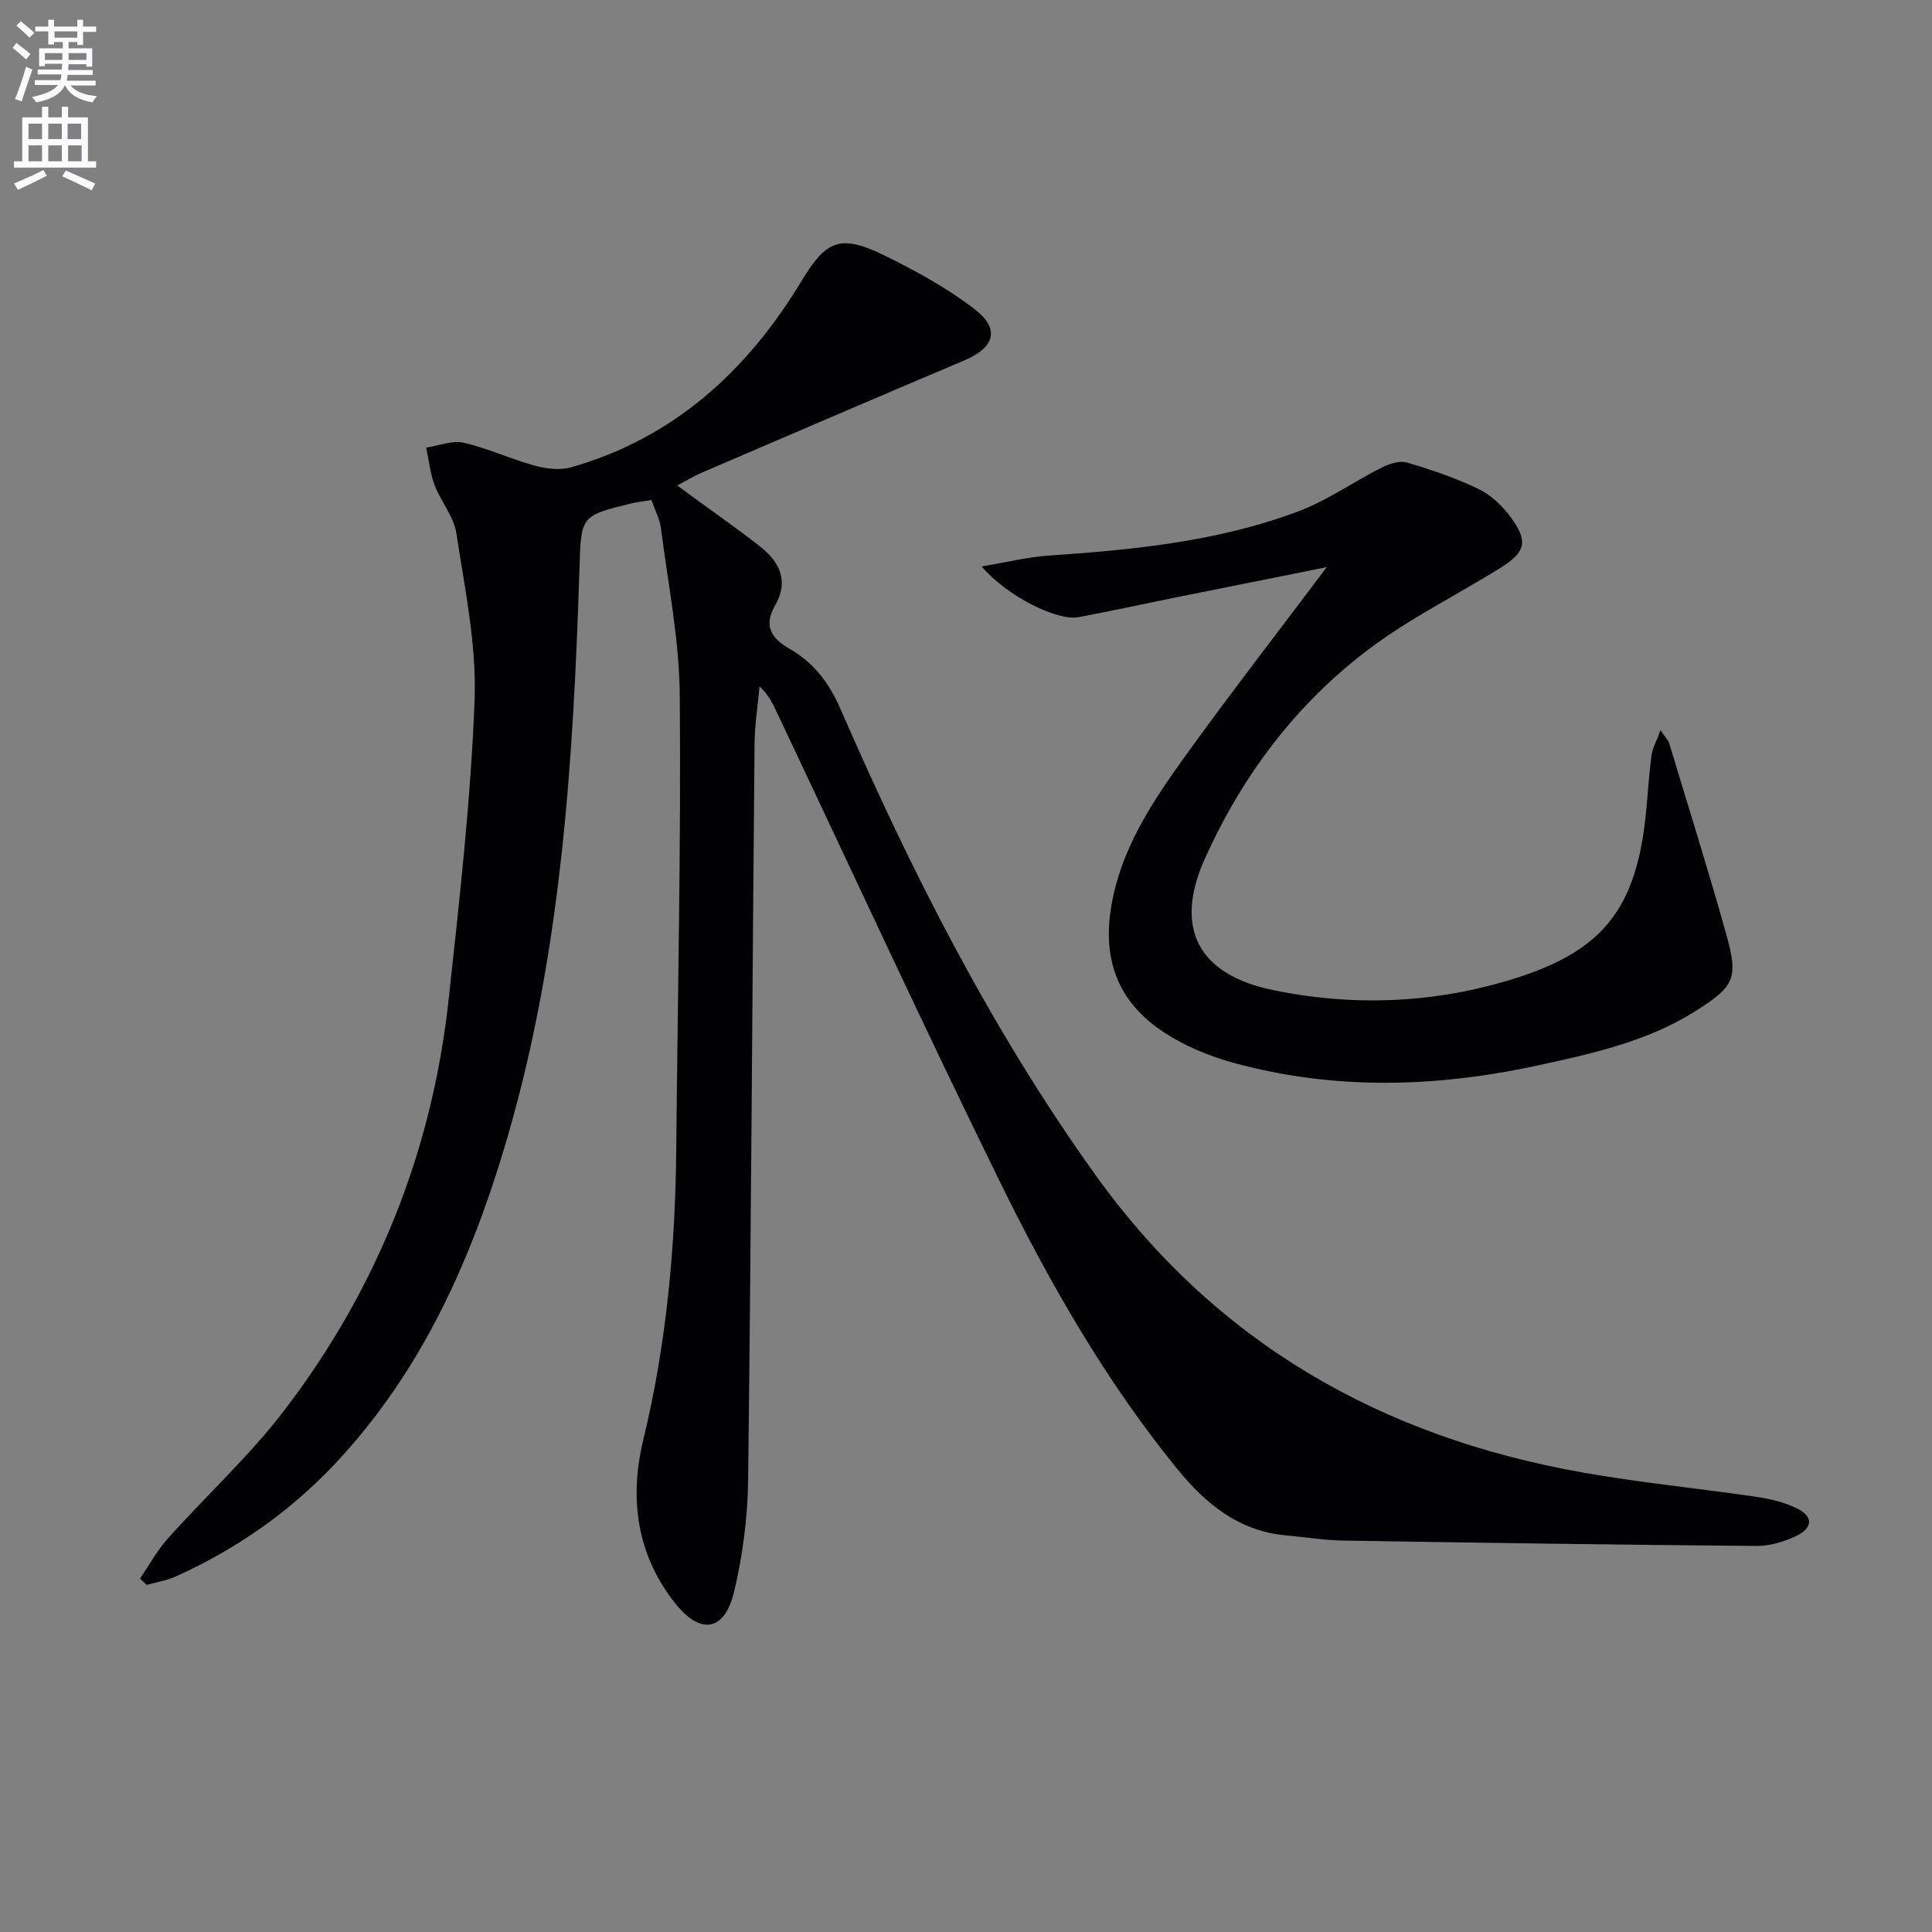 <svg enable-background="new 0 0 400 400" viewBox="0 0 400 400" xmlns="http://www.w3.org/2000/svg"><rect x="0" y="0" width="400" height="400" fill="#808080" stroke="none"/><path d="m2.6 9.9.8-1c.9.7 1.9 1.4 2.9 2.3l-.9 1.1c-1.1-1-2-1.8-2.8-2.4zm.5 10.6c.9-2.1 1.6-4.3 2.3-6.7.4.2.8.4 1.3.6-.7 2.1-1.5 4.3-2.2 6.6zm.3-15.2.9-.9c1 .8 2 1.6 2.8 2.4l-1 1c-.9-.9-1.8-1.7-2.7-2.5zm12.6-1.2h1.2v1.4h2.7v1.1h-2.7v2.7h-1.2v-.6h-1.8v1.3h4.9v3.8h-1.2v-.5h-3.7c0 .4-.1.9-.1 1.2h5.1v1h-5.2c0 .5-.1.9-.2 1.2h6v1h-5.2c1.1 1.3 2.9 2 5.5 2.2-.4.4-.7.8-.9 1.3-2.9-.5-4.8-1.6-5.7-3.5h-.1c-.8 1.7-2.7 2.9-5.9 3.5-.2-.4-.6-.8-.9-1.1 2.8-.6 4.6-1.4 5.4-2.5h-4.8v-1h5.3c.1-.3.2-.7.2-1.2h-4.9v-1h5c0-.4 0-.8.1-1.2h-3.6v.5h-1.2v-3.7h4.9v-1.3h-1.8v.5h-1.2v-2.7h-2.7v-1h2.7v-1.4h1.2v1.4h4.8zm-6.7 8.3h3.6c0-.4 0-.9 0-1.4h-3.6zm1.9-4.6h4.8v-1.3h-4.7v1.3zm6.7 3.2h-3.7v1.4h3.7z" fill="#fbfafc"/><path d="m8.7 22.1h1.3v2.2h2.8v-2.2h1.3v2.2h4.1v9.1h1.7v1.3h-17v-1.3h1.7v-9.1h4.1zm.3 13.1.7 1.2c-1.8.9-3.8 1.9-6 2.9-.2-.4-.5-.8-.8-1.3 2.3-1 4.4-1.9 6.1-2.8zm-3.1-6.4h2.8v-3.2h-2.8zm0 4.6h2.8v-3.3h-2.8zm4.1-4.6h2.8v-3.2h-2.8zm0 4.6h2.8v-3.3h-2.8zm3.6 1.9c2.1.9 4.1 1.8 6.1 2.7l-.7 1.4c-2.2-1.1-4.2-2-6.1-2.9zm3.2-9.7h-2.8v3.2h2.8zm-2.7 7.8h2.8v-3.3h-2.8z" fill="#fbfafc"/><g fill="#010104"><path d="m134.87 103.52c-1.83.3-2.99.42-4.11.69-10.63 2.61-10.44 2.63-10.79 13.58-1.27 39.58-3.69 79.03-14.82 117.37-7.31 25.18-17.69 48.76-35.99 68.11-9.36 9.89-20.39 17.55-32.81 23.14-1.88.84-3.99 1.17-5.99 1.73-.46-.44-.92-.88-1.37-1.32 1.91-2.79 3.54-5.82 5.78-8.31 7.98-8.92 16.9-17.09 24.13-26.56 19.16-25.1 30.58-53.6 33.99-85.05 2.24-20.63 4.59-41.3 5.37-62.01.43-11.45-2.04-23.06-3.78-34.52-.52-3.44-3.2-6.51-4.49-9.9-.93-2.46-1.19-5.18-1.75-7.79 2.59-.39 5.36-1.56 7.74-1.02 4.98 1.13 9.71 3.37 14.65 4.72 2.4.66 5.25 1.03 7.57.38 21.32-6.06 36.5-19.99 47.71-38.52 5.06-8.37 7.92-9.9 17.14-5.38 6.52 3.19 13.02 6.75 18.75 11.16 5.35 4.12 4.1 7.96-2.17 10.61-18.19 7.69-36.33 15.5-54.48 23.29-1.51.65-2.93 1.53-4.93 2.59 1.36 1 2.35 1.74 3.35 2.47 4.55 3.33 9.19 6.55 13.63 10.03 4.16 3.26 6.26 7.16 3.2 12.5-2.21 3.85-.92 6.55 3.01 8.78 4.85 2.75 8.16 6.91 10.49 12.24 14.69 33.75 31.24 66.46 52.77 96.55 25.05 35 59.33 54.41 101.03 61.79 11.92 2.11 24.01 3.28 35.99 5.04 2.76.4 5.59 1.09 8.1 2.26 3.7 1.72 3.69 4.16-.09 5.93-2.48 1.16-5.39 2-8.1 1.97-28.47-.24-56.94-.64-85.41-1.11-3.97-.06-7.94-.71-11.91-1.07-9.88-.89-16.76-6.63-22.7-13.95-14.77-18.2-26.34-38.44-36.6-59.35-15.8-32.19-30.83-64.77-46.18-97.18-.84-1.77-1.67-3.55-3.54-5.3-.36 3.95-1.01 7.9-1.04 11.86-.46 50.8-.71 101.6-1.33 152.4-.09 7.74-1.1 15.61-2.89 23.13-1.94 8.17-6.86 9.09-12.09 2.59-8.09-10.05-9.67-21.8-6.73-33.96 4.81-19.84 6.65-39.95 6.83-60.29.29-31.3 1-62.61.73-93.91-.1-11.54-2.44-23.06-3.9-34.57-.25-1.92-1.24-3.74-1.97-5.84z"/><path d="m274.69 117.42c-10.8 2.17-20.36 4.07-29.9 6-7.15 1.44-14.28 3-21.45 4.35-4.48.85-14.86-4.33-20.11-10.49 5.13-.86 9.48-1.95 13.88-2.25 17.6-1.2 35.13-2.92 51.75-9.18 5.97-2.25 11.33-6.08 17.08-8.98 1.58-.8 3.75-1.57 5.29-1.12 5.07 1.48 10.13 3.2 14.87 5.48 2.58 1.24 4.94 3.49 6.66 5.83 3.68 4.97 3.14 7.25-2.1 10.51-9.02 5.61-18.66 10.38-27.12 16.73-15.15 11.36-26.35 26.27-34.1 43.52-6.47 14.41-1.3 23.99 14.14 27.17 16.07 3.31 32.07 2.82 47.86-1.75 20.37-5.9 27.53-14.74 29.45-36.02.33-3.64.55-7.29 1.05-10.9.21-1.48 1.02-2.88 1.85-5.13.99 1.47 1.6 2.04 1.81 2.74 3.98 13.15 8.1 26.26 11.8 39.49 2.55 9.1 1.74 10.78-6.26 15.85-10 6.33-21.37 8.85-32.73 11.31-21.08 4.58-42.17 5.2-63.12-.56-4.89-1.34-9.8-3.38-14.04-6.11-10.13-6.51-13.31-15.82-10.92-27.66 2.49-12.33 9.6-22.17 16.7-31.98 8.69-11.98 17.74-23.66 27.66-36.85z"/></g></svg>
